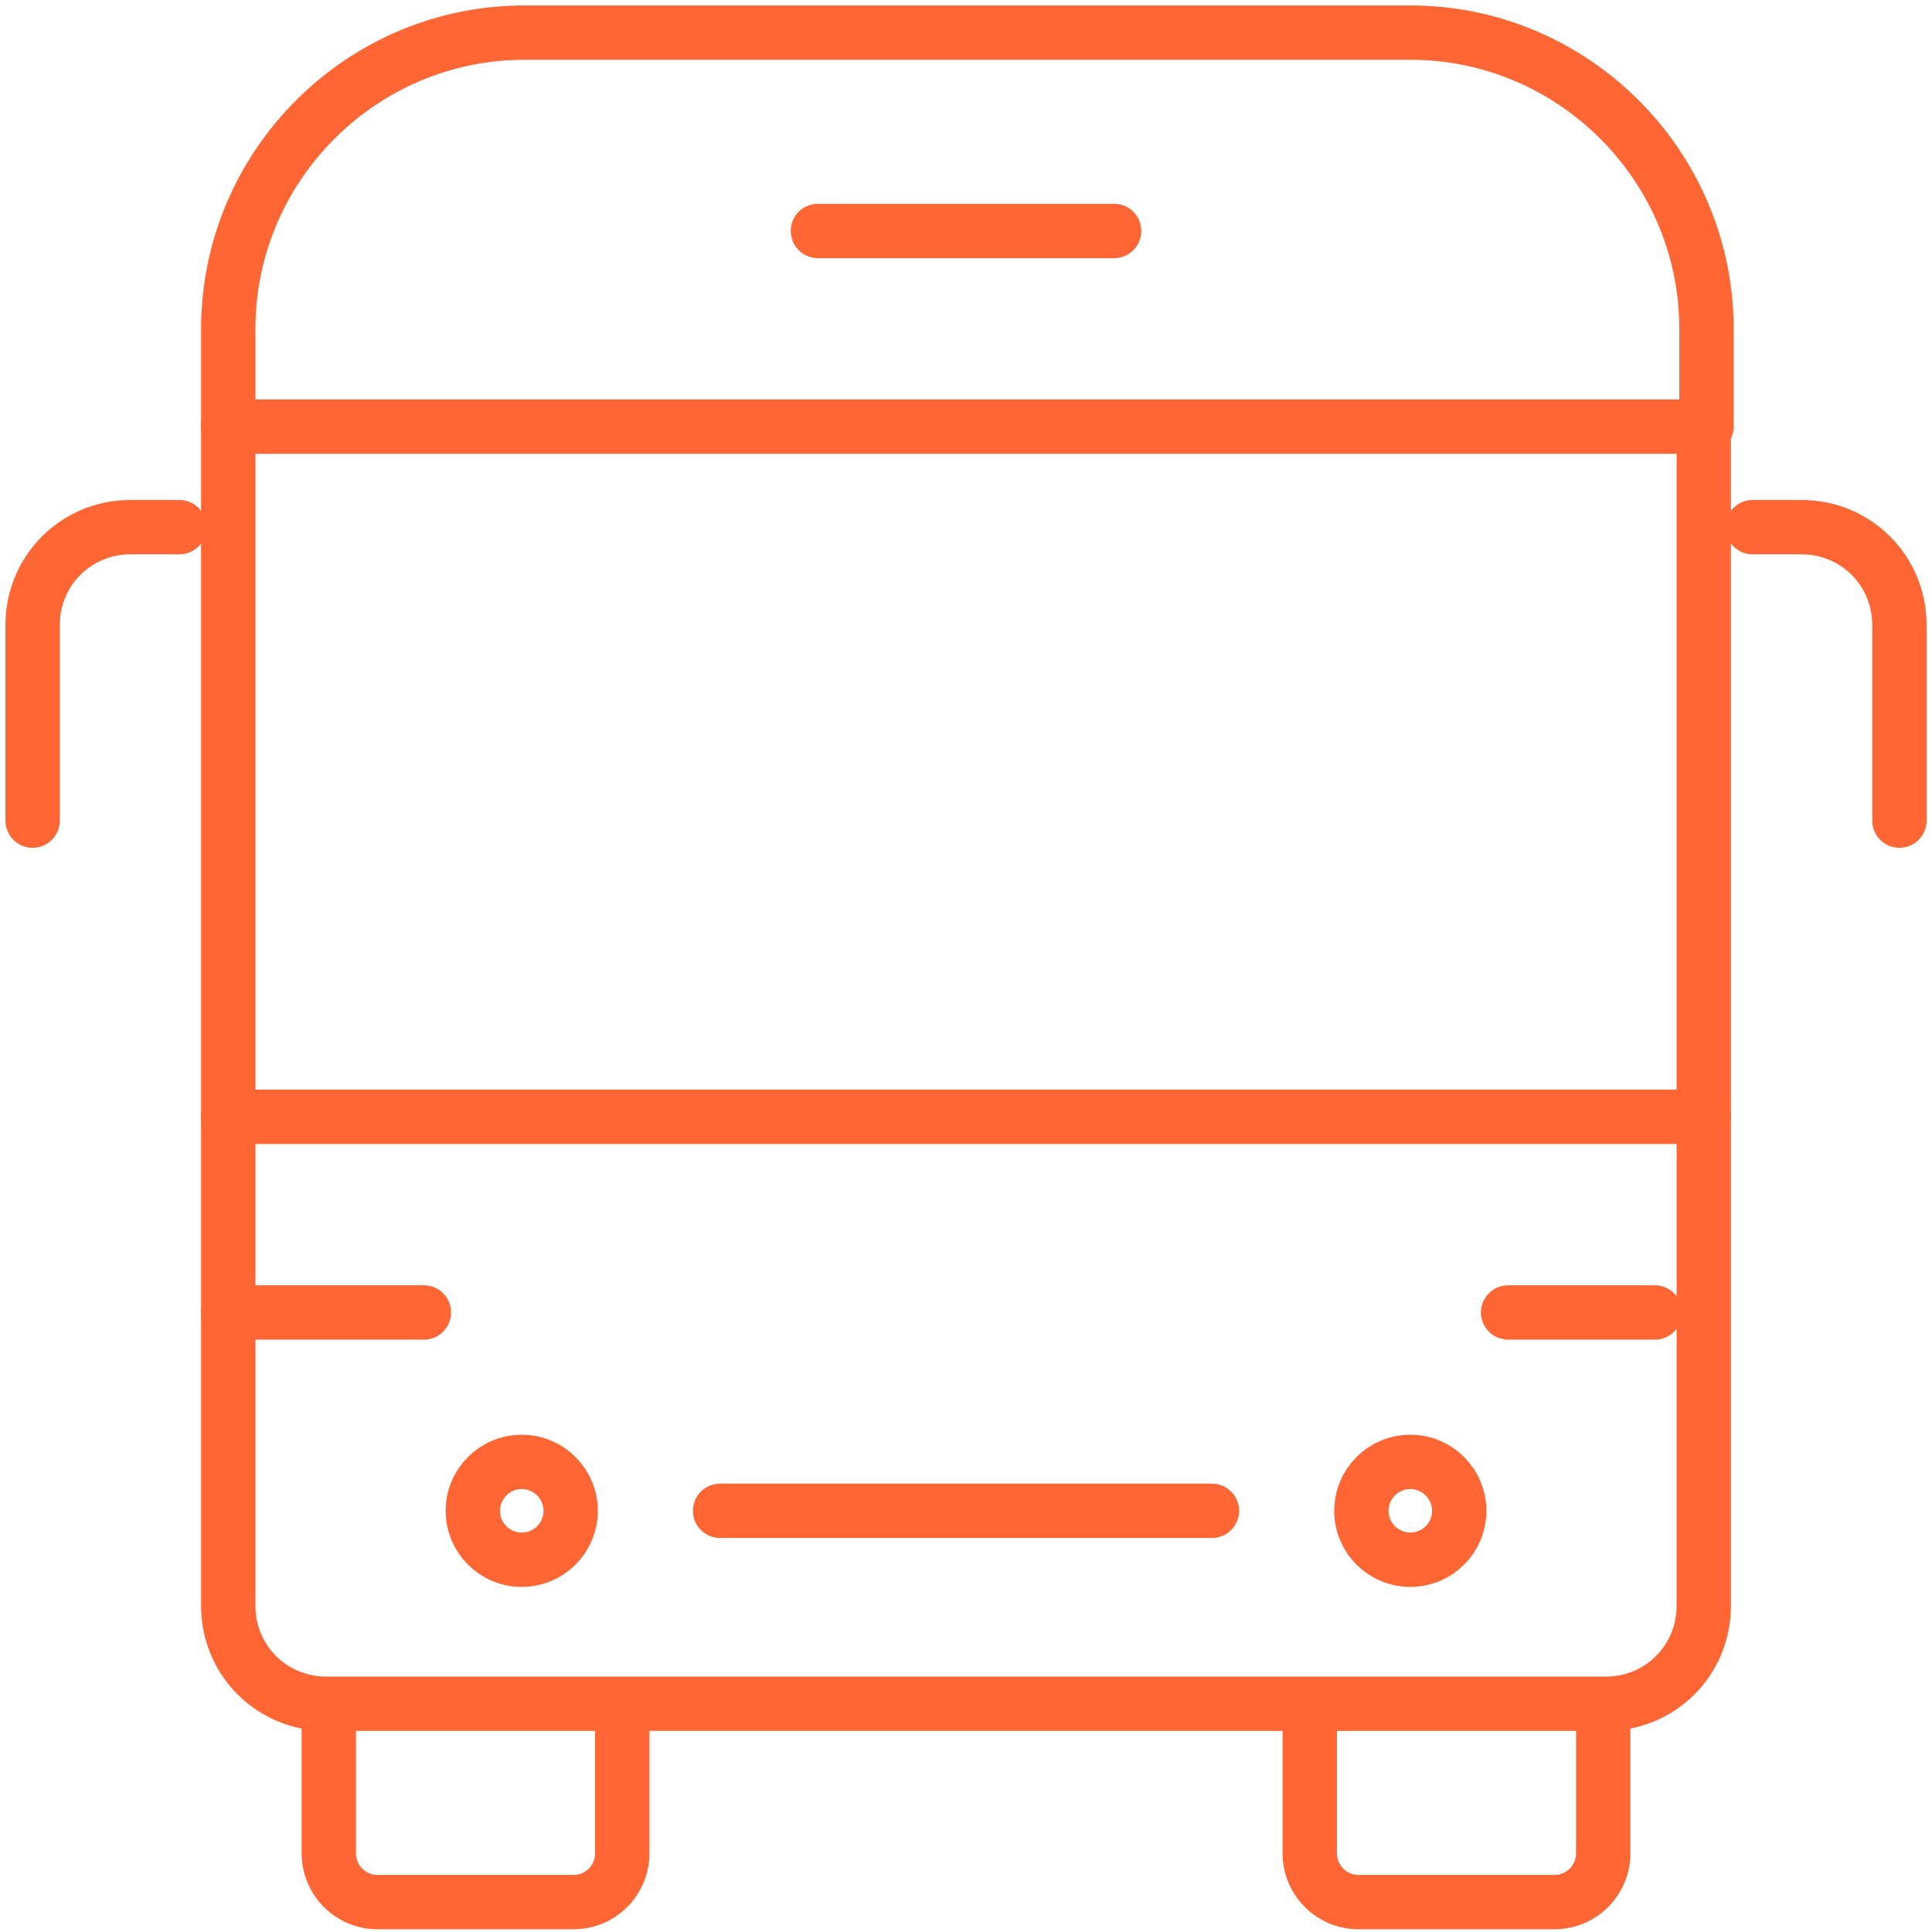<?xml version="1.0" encoding="utf-8"?>
<!-- Generator: Adobe Illustrator 28.0.0, SVG Export Plug-In . SVG Version: 6.00 Build 0)  -->
<svg version="1.0" id="Warstwa_1" xmlns="http://www.w3.org/2000/svg" xmlns:xlink="http://www.w3.org/1999/xlink" x="0px" y="0px"
	 width="71.1px" height="71.1px" viewBox="0 0 71.1 71.1" style="enable-background:new 0 0 71.1 71.1;" xml:space="preserve">
<style type="text/css">
	.st0{fill:none;stroke:#FF6634;stroke-width:2;stroke-linecap:round;stroke-linejoin:round;}
</style>
<g id="public_transport_urban_mobility_plan">
	<g id="bus_3_">
		<path class="st0" d="M22.9,62.8v5.4c0,1-0.8,1.8-1.8,1.8h-7.2c-1,0-1.8-0.8-1.8-1.8v-5.4"/>
		<line class="st0" x1="8.4" y1="48.3" x2="15.6" y2="48.3"/>
		<circle class="st0" cx="19.2" cy="55.6" r="1.8"/>
		<line class="st0" x1="44.6" y1="55.6" x2="26.5" y2="55.6"/>
		<path class="st0" d="M6.6,19.4H4.8c-2,0-3.6,1.6-3.6,3.6v7.2"/>
		<path class="st0" d="M62.7,15.7v21.7v21.7c0,2-1.6,3.6-3.6,3.6H35.5H12c-2,0-3.6-1.6-3.6-3.6V37.5V15.7"/>
		<path class="st0" d="M48.2,62.8v5.4c0,1,0.8,1.8,1.8,1.8h7.2c1,0,1.8-0.8,1.8-1.8v-5.4"/>
		<path class="st0" d="M8.4,15.7v-3.6c0-6,4.9-10.9,10.9-10.9h32.6c6,0,10.9,4.9,10.9,10.9v3.6"/>
		<polyline class="st0" points="62.7,41.1 35.5,41.1 8.4,41.1 		"/>
		<polyline class="st0" points="41,8.5 35.5,8.5 30.1,8.5 		"/>
		<line class="st0" x1="60.9" y1="48.3" x2="55.5" y2="48.3"/>
		<circle class="st0" cx="51.9" cy="55.6" r="1.8"/>
		<path class="st0" d="M64.5,19.4h1.8c2,0,3.6,1.6,3.6,3.6v7.2"/>
		<polyline class="st0" points="62.7,15.7 50,15.7 21.1,15.7 8.4,15.7 		"/>
	</g>
</g>
</svg>
